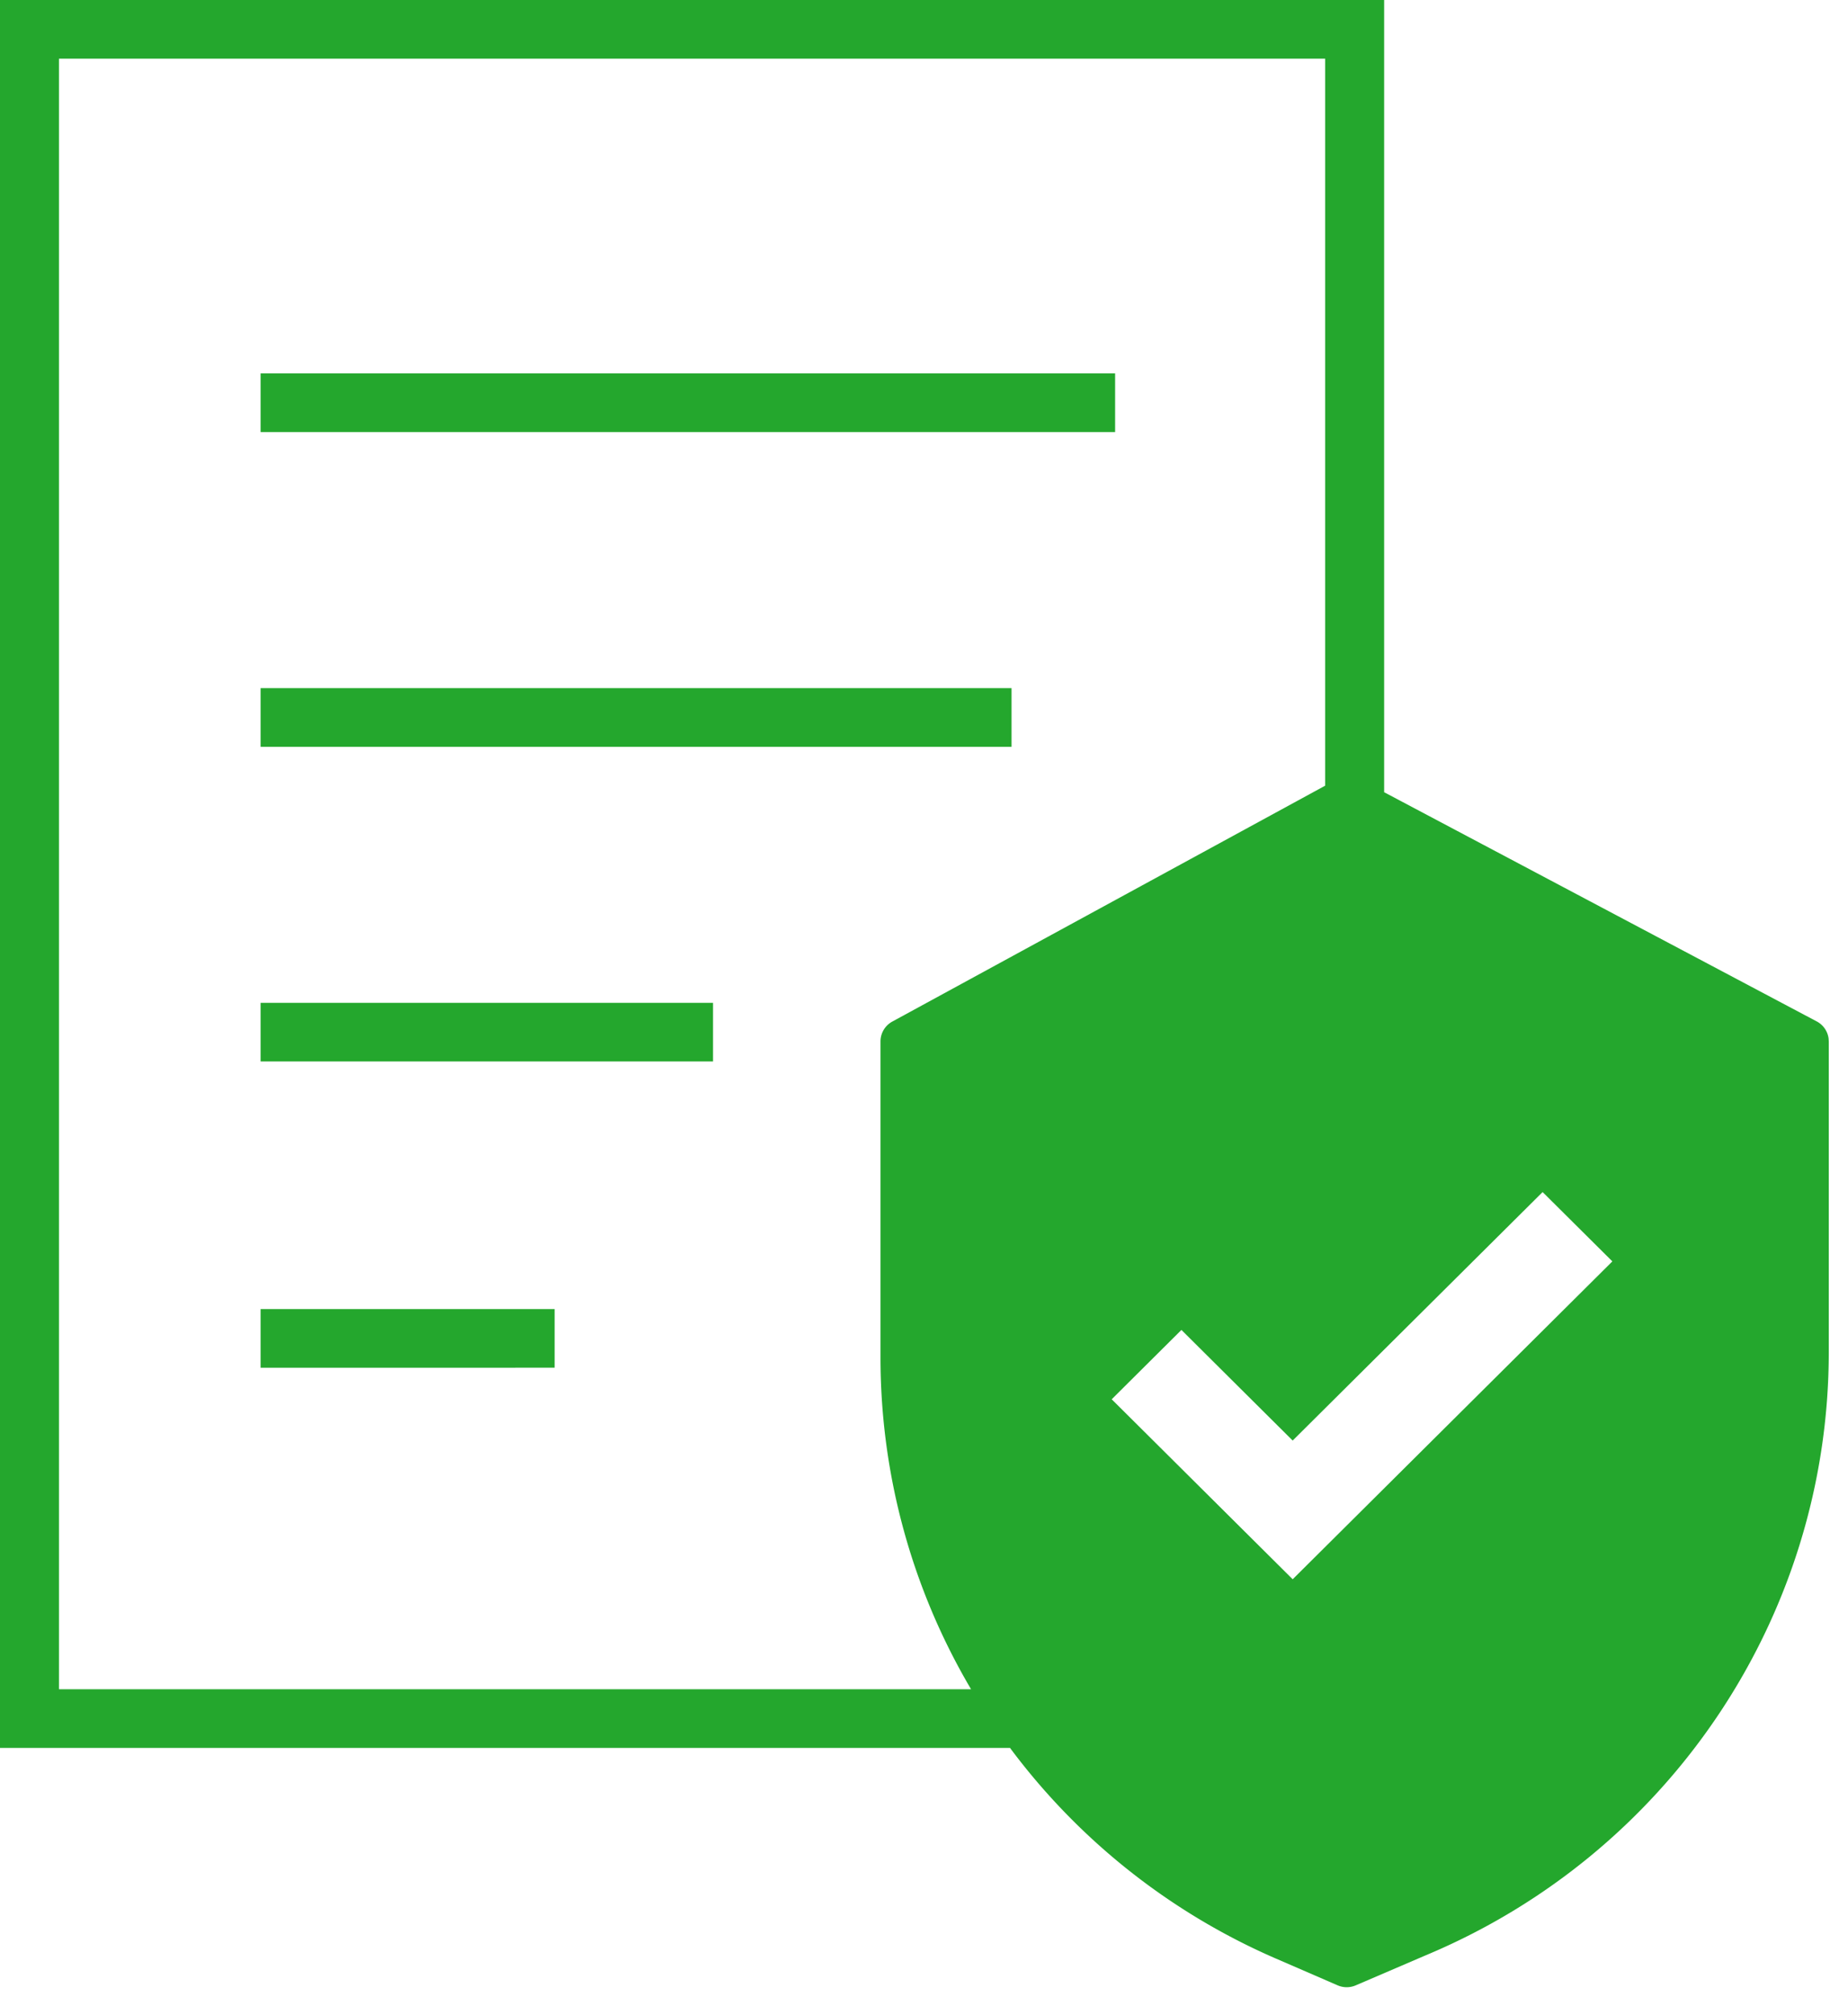 <svg width="89" height="97" viewBox="0 0 89 97" xmlns="http://www.w3.org/2000/svg">
    <g fill="none" fill-rule="evenodd">
        <path d="M66.66 0v38.14l20.834 11.035c.318.169.53.481.572.83l.008.133v14.95c0 12.69-7.659 24.141-19.427 29.055l-3.353 1.439a1.1 1.1 0 0 1-.873 0l-2.976-1.29a31.7 31.7 0 0 1-12.803-10.141H0V0h66.66zm-2.84 2.824H2.84v78.503l43.927.001a31.401 31.401 0 0 1-4.362-15.937V50.138c0-.398.218-.764.569-.956l20.845-11.356V2.824zM74.293 57.39 62.256 69.354l-5.358-5.326-3.358 3.339 8.716 8.665 15.395-15.304-3.358-3.337zm-47.582 5.634v2.823H12.55v-2.823H26.71zM34.34 48.28v2.823H12.55V48.28h21.79zm14.376-15.15v2.823H12.55v-2.824h36.166zm4.988-15.15v2.823H12.55v-2.824h41.154z" fill="#24A72D"/>
    </g>
</svg>

